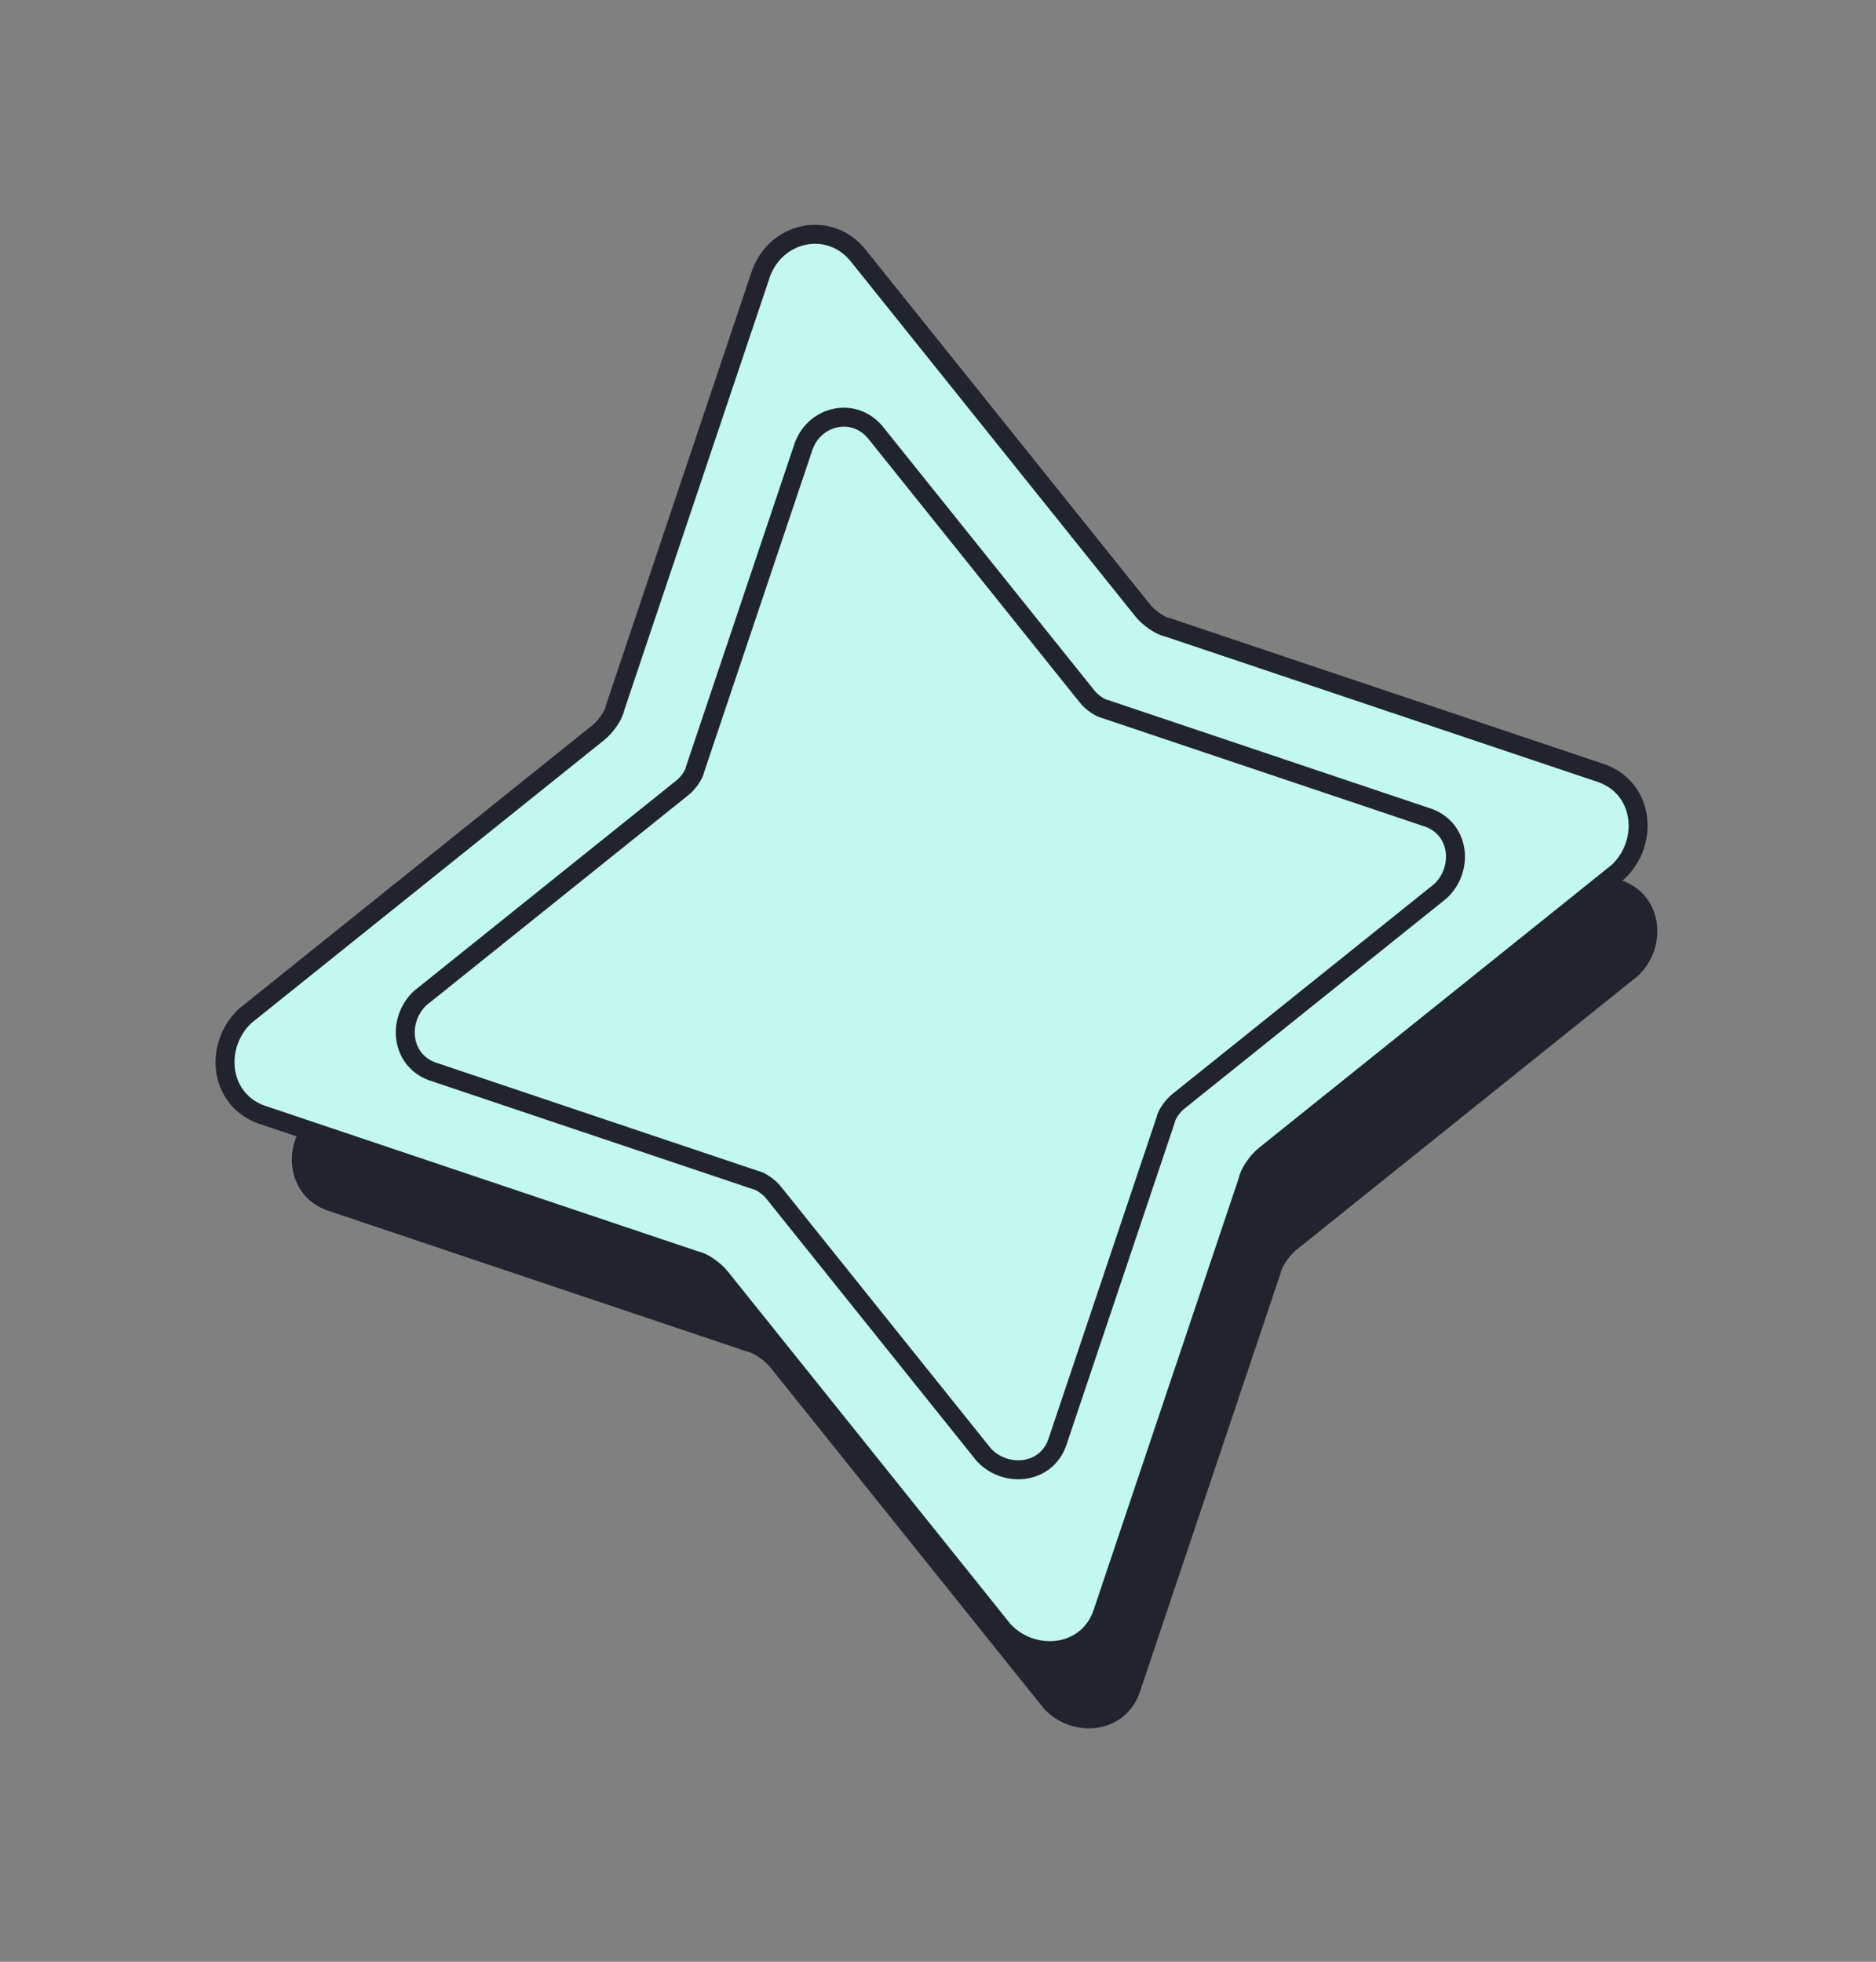 <svg width="198" height="207" viewBox="0 0 198 207" fill="none" xmlns="http://www.w3.org/2000/svg">
<rect x="0" y="0" width="198" height="207" fill="#808080" stroke="none"/>
<path d="M95.522 40.306L124.345 76.247C124.939 77.039 126.227 77.93 126.92 78.029L170.79 92.775C175.544 94.161 176.139 99.904 172.872 102.974L136.931 131.797C136.139 132.391 135.248 133.679 135.15 134.372L120.403 178.242C119.018 182.996 113.274 183.591 110.204 180.324L81.381 144.383C80.787 143.591 79.499 142.7 78.806 142.601L34.936 127.855C30.182 126.469 29.587 120.726 32.854 117.656L68.795 88.833C69.587 88.239 70.478 86.951 70.577 86.258L85.323 42.388C86.709 37.634 92.551 36.346 95.522 40.306Z" fill="#21242E"/>
<path d="M90.726 27.154L120.554 64.347C121.169 65.167 122.501 66.089 123.218 66.191L168.618 81.452C173.537 82.886 174.153 88.829 170.772 92.007L133.579 121.834C132.759 122.449 131.837 123.782 131.735 124.499L116.474 169.899C115.04 174.819 109.097 175.435 105.919 172.053L76.092 134.86C75.477 134.04 74.144 133.118 73.427 133.016L28.027 117.755C23.108 116.321 22.492 110.378 25.873 107.2L63.066 77.373C63.886 76.758 64.808 75.425 64.91 74.708L80.171 29.308C81.605 24.389 87.651 23.055 90.726 27.154Z" fill="#C2F8EE" stroke="#21242E" stroke-width="2" stroke-miterlimit="10" stroke-linecap="round"/>
<path d="M92.549 45.828L114.717 73.47C115.174 74.079 116.164 74.764 116.697 74.84L150.438 86.182C154.094 87.248 154.552 91.665 152.039 94.026L124.397 116.194C123.788 116.651 123.103 117.641 123.027 118.174L111.685 151.915C110.62 155.571 106.202 156.029 103.841 153.516L81.673 125.874C81.216 125.265 80.226 124.579 79.693 124.503L45.952 113.162C42.296 112.096 41.838 107.679 44.351 105.318L71.993 83.15C72.602 82.693 73.287 81.703 73.364 81.17L84.705 47.429C85.771 43.773 90.264 42.782 92.549 45.828Z" fill="#C2F8EE" stroke="#21242E" stroke-width="2" stroke-miterlimit="10" stroke-linecap="round"/>
</svg>
